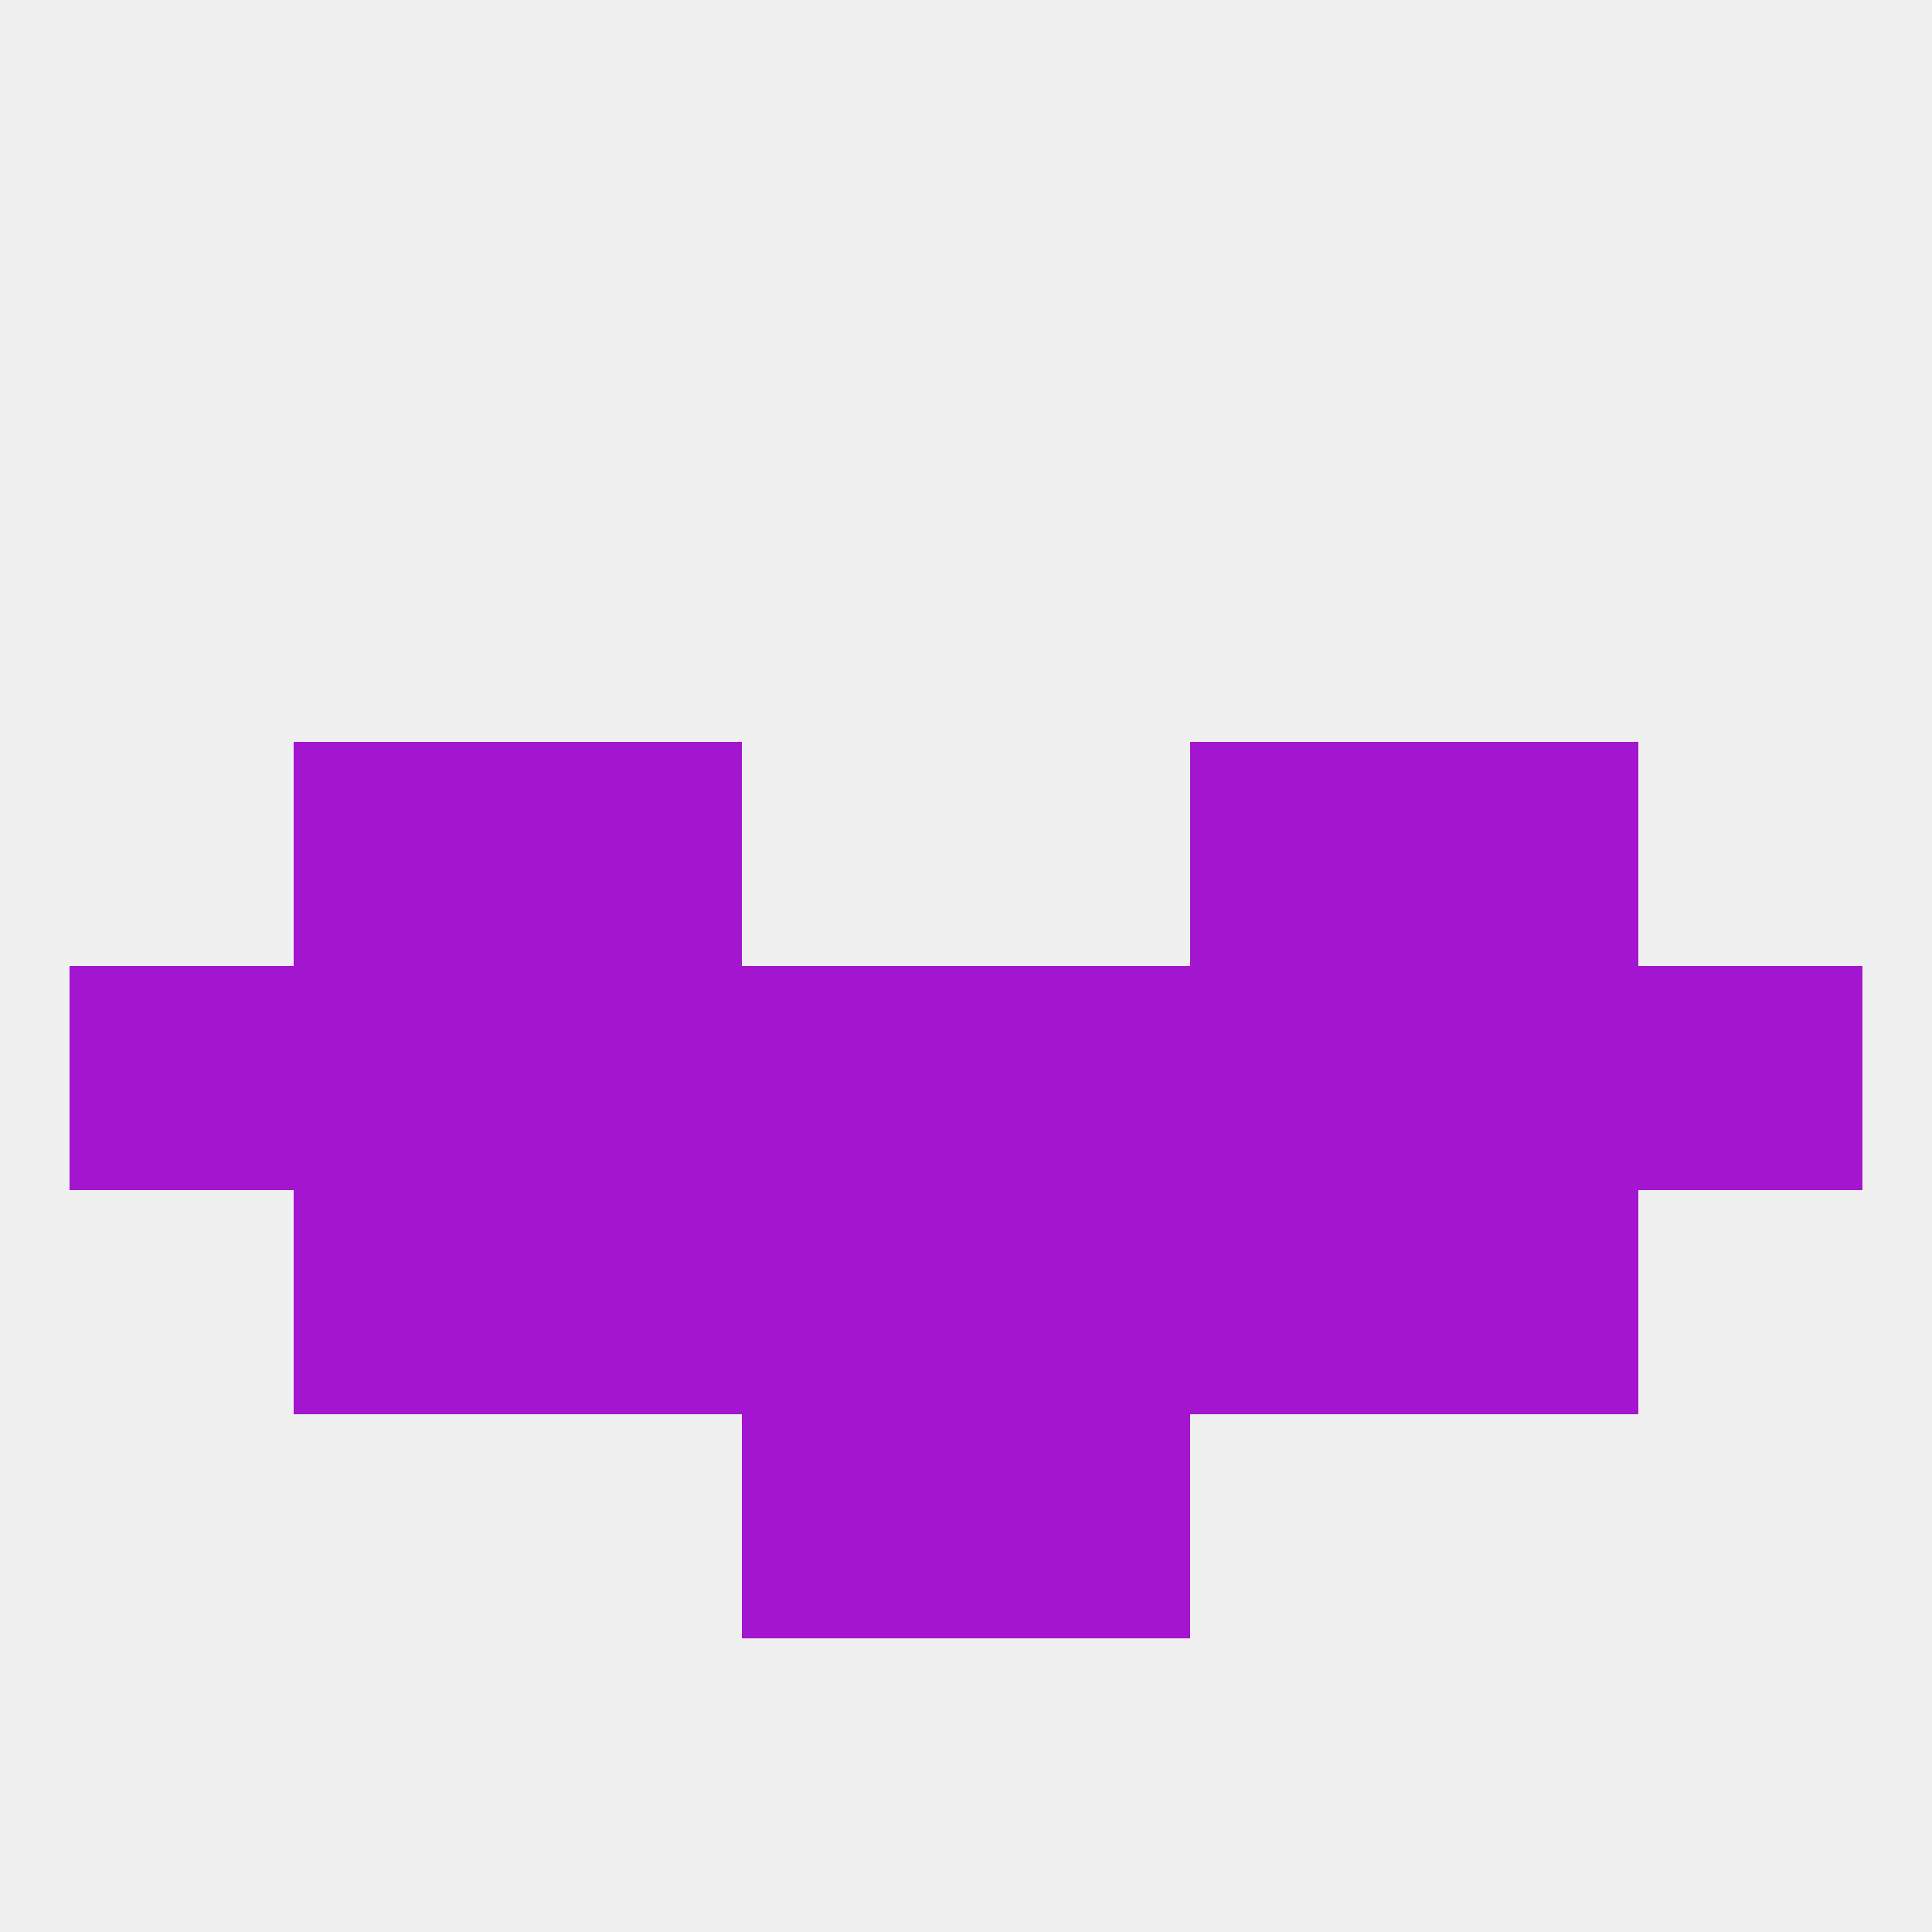 
<!--   <?xml version="1.0"?> -->
<svg version="1.1" baseprofile="full" xmlns="http://www.w3.org/2000/svg" xmlns:xlink="http://www.w3.org/1999/xlink" xmlns:ev="http://www.w3.org/2001/xml-events" width="250" height="250" viewBox="0 0 250 250" >
	<rect width="100%" height="100%" fill="rgba(240,240,240,255)"/>

	<rect x="125" y="154" width="29" height="29" fill="rgba(164,21,207,255)"/>
	<rect x="38" y="154" width="29" height="29" fill="rgba(164,21,207,255)"/>
	<rect x="183" y="154" width="29" height="29" fill="rgba(164,21,207,255)"/>
	<rect x="67" y="154" width="29" height="29" fill="rgba(164,21,207,255)"/>
	<rect x="154" y="154" width="29" height="29" fill="rgba(164,21,207,255)"/>
	<rect x="96" y="154" width="29" height="29" fill="rgba(164,21,207,255)"/>
	<rect x="125" y="125" width="29" height="29" fill="rgba(164,21,207,255)"/>
	<rect x="212" y="125" width="29" height="29" fill="rgba(164,21,207,255)"/>
	<rect x="38" y="125" width="29" height="29" fill="rgba(164,21,207,255)"/>
	<rect x="183" y="125" width="29" height="29" fill="rgba(164,21,207,255)"/>
	<rect x="67" y="125" width="29" height="29" fill="rgba(164,21,207,255)"/>
	<rect x="96" y="125" width="29" height="29" fill="rgba(164,21,207,255)"/>
	<rect x="9" y="125" width="29" height="29" fill="rgba(164,21,207,255)"/>
	<rect x="154" y="125" width="29" height="29" fill="rgba(164,21,207,255)"/>
	<rect x="38" y="96" width="29" height="29" fill="rgba(164,21,207,255)"/>
	<rect x="183" y="96" width="29" height="29" fill="rgba(164,21,207,255)"/>
	<rect x="67" y="96" width="29" height="29" fill="rgba(164,21,207,255)"/>
	<rect x="154" y="96" width="29" height="29" fill="rgba(164,21,207,255)"/>
	<rect x="125" y="183" width="29" height="29" fill="rgba(164,21,207,255)"/>
	<rect x="96" y="183" width="29" height="29" fill="rgba(164,21,207,255)"/>
</svg>